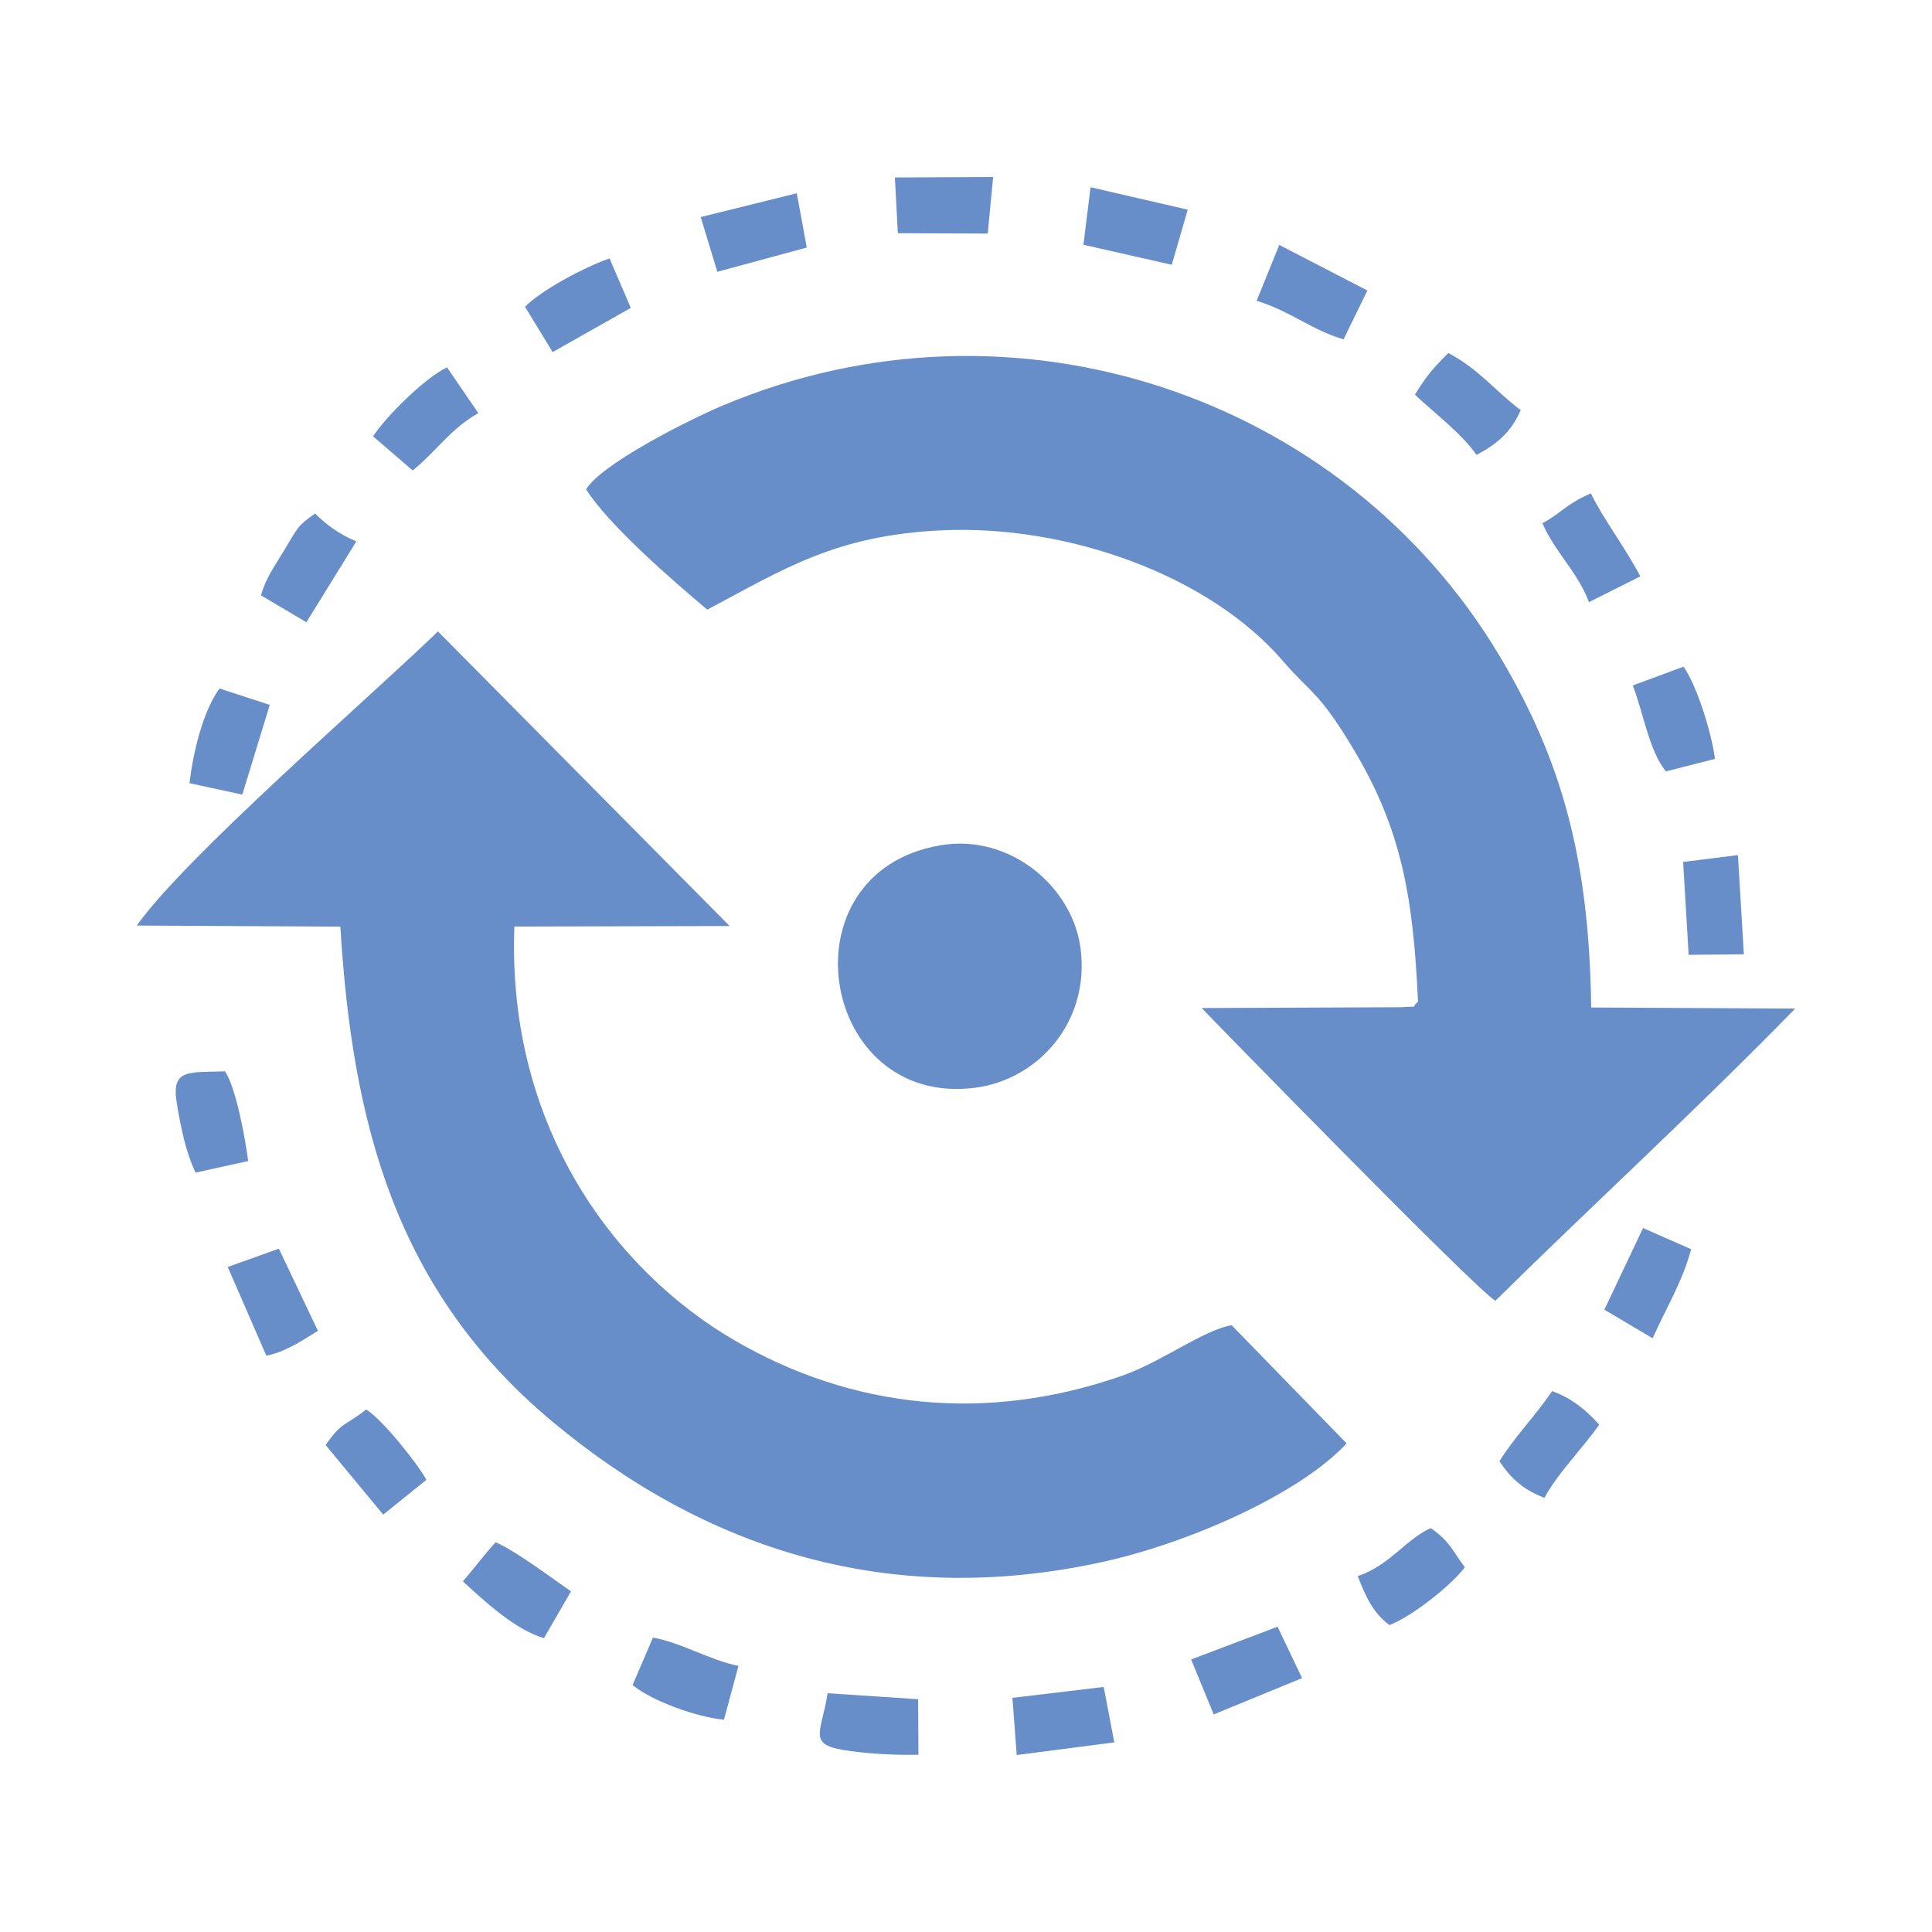 <?xml version="1.0" encoding="UTF-8"?>
<!DOCTYPE svg PUBLIC "-//W3C//DTD SVG 1.1//EN" "http://www.w3.org/Graphics/SVG/1.1/DTD/svg11.dtd">
<!-- Creator: CorelDRAW -->
<svg xmlns="http://www.w3.org/2000/svg" xml:space="preserve" width="6.729in" height="6.729in" version="1.1" style="shape-rendering:geometricPrecision; text-rendering:geometricPrecision; image-rendering:optimizeQuality; fill-rule:evenodd; clip-rule:evenodd"
viewBox="0 0 10186.74 10186.74"
 xmlns:xlink="http://www.w3.org/1999/xlink"
 xmlns:xodm="http://www.corel.com/coreldraw/odm/2003">
 <defs>
  <style type="text/css">
   <![CDATA[
    .fil0 {fill:none}
    .fil1 {fill:#688ECA}
   ]]>
  </style>
 </defs>
 <g id="Layer_x0020_1">
  <rect class="fil0" width="10186.74" height="10186.74"/>
  <path class="fil1" d="M2913.27 7496.23c813.97,678.84 1780.97,983.75 2897.57,739.97 459.72,-100.36 1045.62,-361.12 1289.39,-625.88l-606.29 -622.97c-150.84,26.02 -366.49,192.7 -578.78,266.83 -715.82,249.98 -1423.45,173.68 -2044.21,-188.19 -622.54,-362.89 -1199.32,-1117.44 -1158.72,-2180.59l1134.8 -2.87 -1537.85 -1553.31c-362.4,350.98 -1332.7,1189.41 -1588.03,1550.9l1073.39 5.58c62.48,1030.03 287.66,1917.38 1118.74,2610.53zm4474.06 -2185.51l-1051.35 4.27c3.22,5.08 1442.27,1481.58 1548.52,1543.63 531.77,-524.12 1045.11,-992.23 1581.1,-1540.75l-1075.76 -5.79c-10.48,-772.43 -150.27,-1295.79 -482.61,-1852.69 -823.9,-1380.62 -2569.67,-1963.28 -4092.79,-1322.69 -196.03,82.46 -648.42,314.09 -723.89,443.51 118.51,187.24 444.53,471.02 638.63,634.26 402.26,-213.12 676.59,-392.89 1239.15,-418.37 659.77,-29.88 1407.19,236.59 1795.92,688.95 149.26,173.7 188.47,157.91 372.55,465.53 248.74,415.68 315.03,768.27 339.73,1331.57 -47.46,38.11 22.32,20.68 -89.2,28.57zm1071.84 1594.84l254.7 150.59c67.08,-151.52 156.48,-295.98 202.96,-469.61l-253.63 -111.52 -204.02 430.54zm-6492.09 -4604.97l208.92 179.95c124,-99.73 196.35,-217.65 346.21,-302.24l-165.17 -241.21c-117.11,54.6 -325,262.74 -389.96,363.5zm801.04 -683.13l145.83 238.94 411.92 -232.83 -111.87 -261.16c-138,48.44 -361.15,168.8 -445.88,255.05zm1965.77 -387.87l474.06 1.82 28.62 -298.26 -518.11 2.59 15.44 293.84zm4140.67 3315.3l29.04 489.62 291.09 -2.93 -31.11 -522.9 -289.02 36.21zm-7498.59 -1405.65l239.52 141.59 263.32 -426.25c-83.71,-35.82 -151.26,-80.54 -217.31,-147.08 -89.63,62.01 -92.83,75.96 -159.82,188.47 -52.98,88.98 -99.63,149.74 -125.72,243.27zm-175.15 3541.14l203.46 467.68c100.75,-19.93 186.27,-78.19 272.1,-131.12l-206.02 -433.22 -269.53 96.65zm516.16 938.91l303.53 366.71 227.83 -183.5c-47.06,-85.78 -230.94,-317.44 -317.74,-371 -106.17,86.08 -127.44,61.56 -213.62,187.79zm2646.63 1308.45c-31.29,203.1 -103.98,266.46 77.23,298.31 115.71,20.34 281.79,29.24 401.79,25.93l-1.81 -292.64 -477.21 -31.6zm3768.97 -6168.82c65.86,151.93 186.37,257.67 245.54,416.04l270.96 -136.14c-86.1,-161.81 -196.01,-303.12 -260.93,-437.6 -137.78,60.7 -149.4,99.88 -255.57,157.69zm-4437.98 -1614.4l87.63 288.58 471.62 -127.95 -52.67 -286.3 -506.57 125.67zm-1254.11 7193.56c98.59,89.5 271.93,255.33 427.81,299l142.4 -246.4c-90.67,-62.49 -301.78,-220.77 -397.87,-258.55 -70.33,77.82 -118.66,144.76 -172.34,205.95zm5465.46 -633.51c57.76,86.54 121.92,149.08 237.63,193.03 66.15,-126.12 194.57,-252.75 288.6,-385.75 -71.77,-80.07 -145.58,-139.36 -248.36,-177.21 -85.7,127.43 -203.65,248.49 -277.87,369.93zm-2030.65 1482.47l-55.75 -292.35 -481.32 57.39 22.65 301.52 514.42 -66.55zm-1981.61 -403.23c-152.98,-31.46 -302.78,-123.07 -450.96,-149.46l-107.43 250.38c101.97,84.43 340.59,169.94 481.92,182.46l76.48 -283.38zm4715.1 -5169.63c55.35,138.98 85.51,344.42 175,453.16l258.67 -66c-18.29,-137.67 -93.23,-381.98 -165.64,-486.34l-268.03 99.18zm-2209.31 5425.33l465.9 -191.47 -129.18 -270.98 -455.84 172.69 119.13 289.76zm-687.04 -7748.96l465.88 105.44 84.29 -290.58 -512.5 -118.13 -37.66 303.27zm-4681.12 4892.19l277.27 -60.96c-14.53,-113.27 -63.78,-387.38 -122.23,-472.92 -192.7,6.15 -283.04,-13.53 -254.88,163.3 21.28,133.71 50.48,269.2 99.84,370.59zm6428.95 -4101.86c102.01,96.58 247.05,204.83 324.67,317.7 109.67,-57.74 182.32,-120.08 233.37,-236.26 -132.42,-98.07 -217.78,-214.73 -381.88,-301.01 -88.89,88.87 -116.24,123.47 -176.15,219.57zm-133.95 6487.64c122.46,-47.23 327.96,-212.26 397.45,-304.92 -64.8,-85.16 -77.57,-135.83 -180.37,-206.59 -134.15,61.83 -216.88,197.07 -384.35,253.11 42.05,110.9 83.17,197.11 167.28,258.4zm-6327.43 -4439.09l278.73 60.25 144.76 -473.1 -265.2 -86.47c-88.5,123.65 -138.24,335.15 -158.28,499.32zm5627.08 -2543.71c182.67,57.08 294.37,156.87 458.17,203.37l125.75 -257.33 -464.88 -240.37 -119.03 294.34zm-1668.11 2871.26c-840.74,143.49 -637.73,1386.3 185.26,1278.15 328.72,-43.2 604.49,-344.73 554.47,-733.62 -41.71,-324.3 -370.81,-607.49 -739.73,-544.53z"/>
 </g>
</svg>
